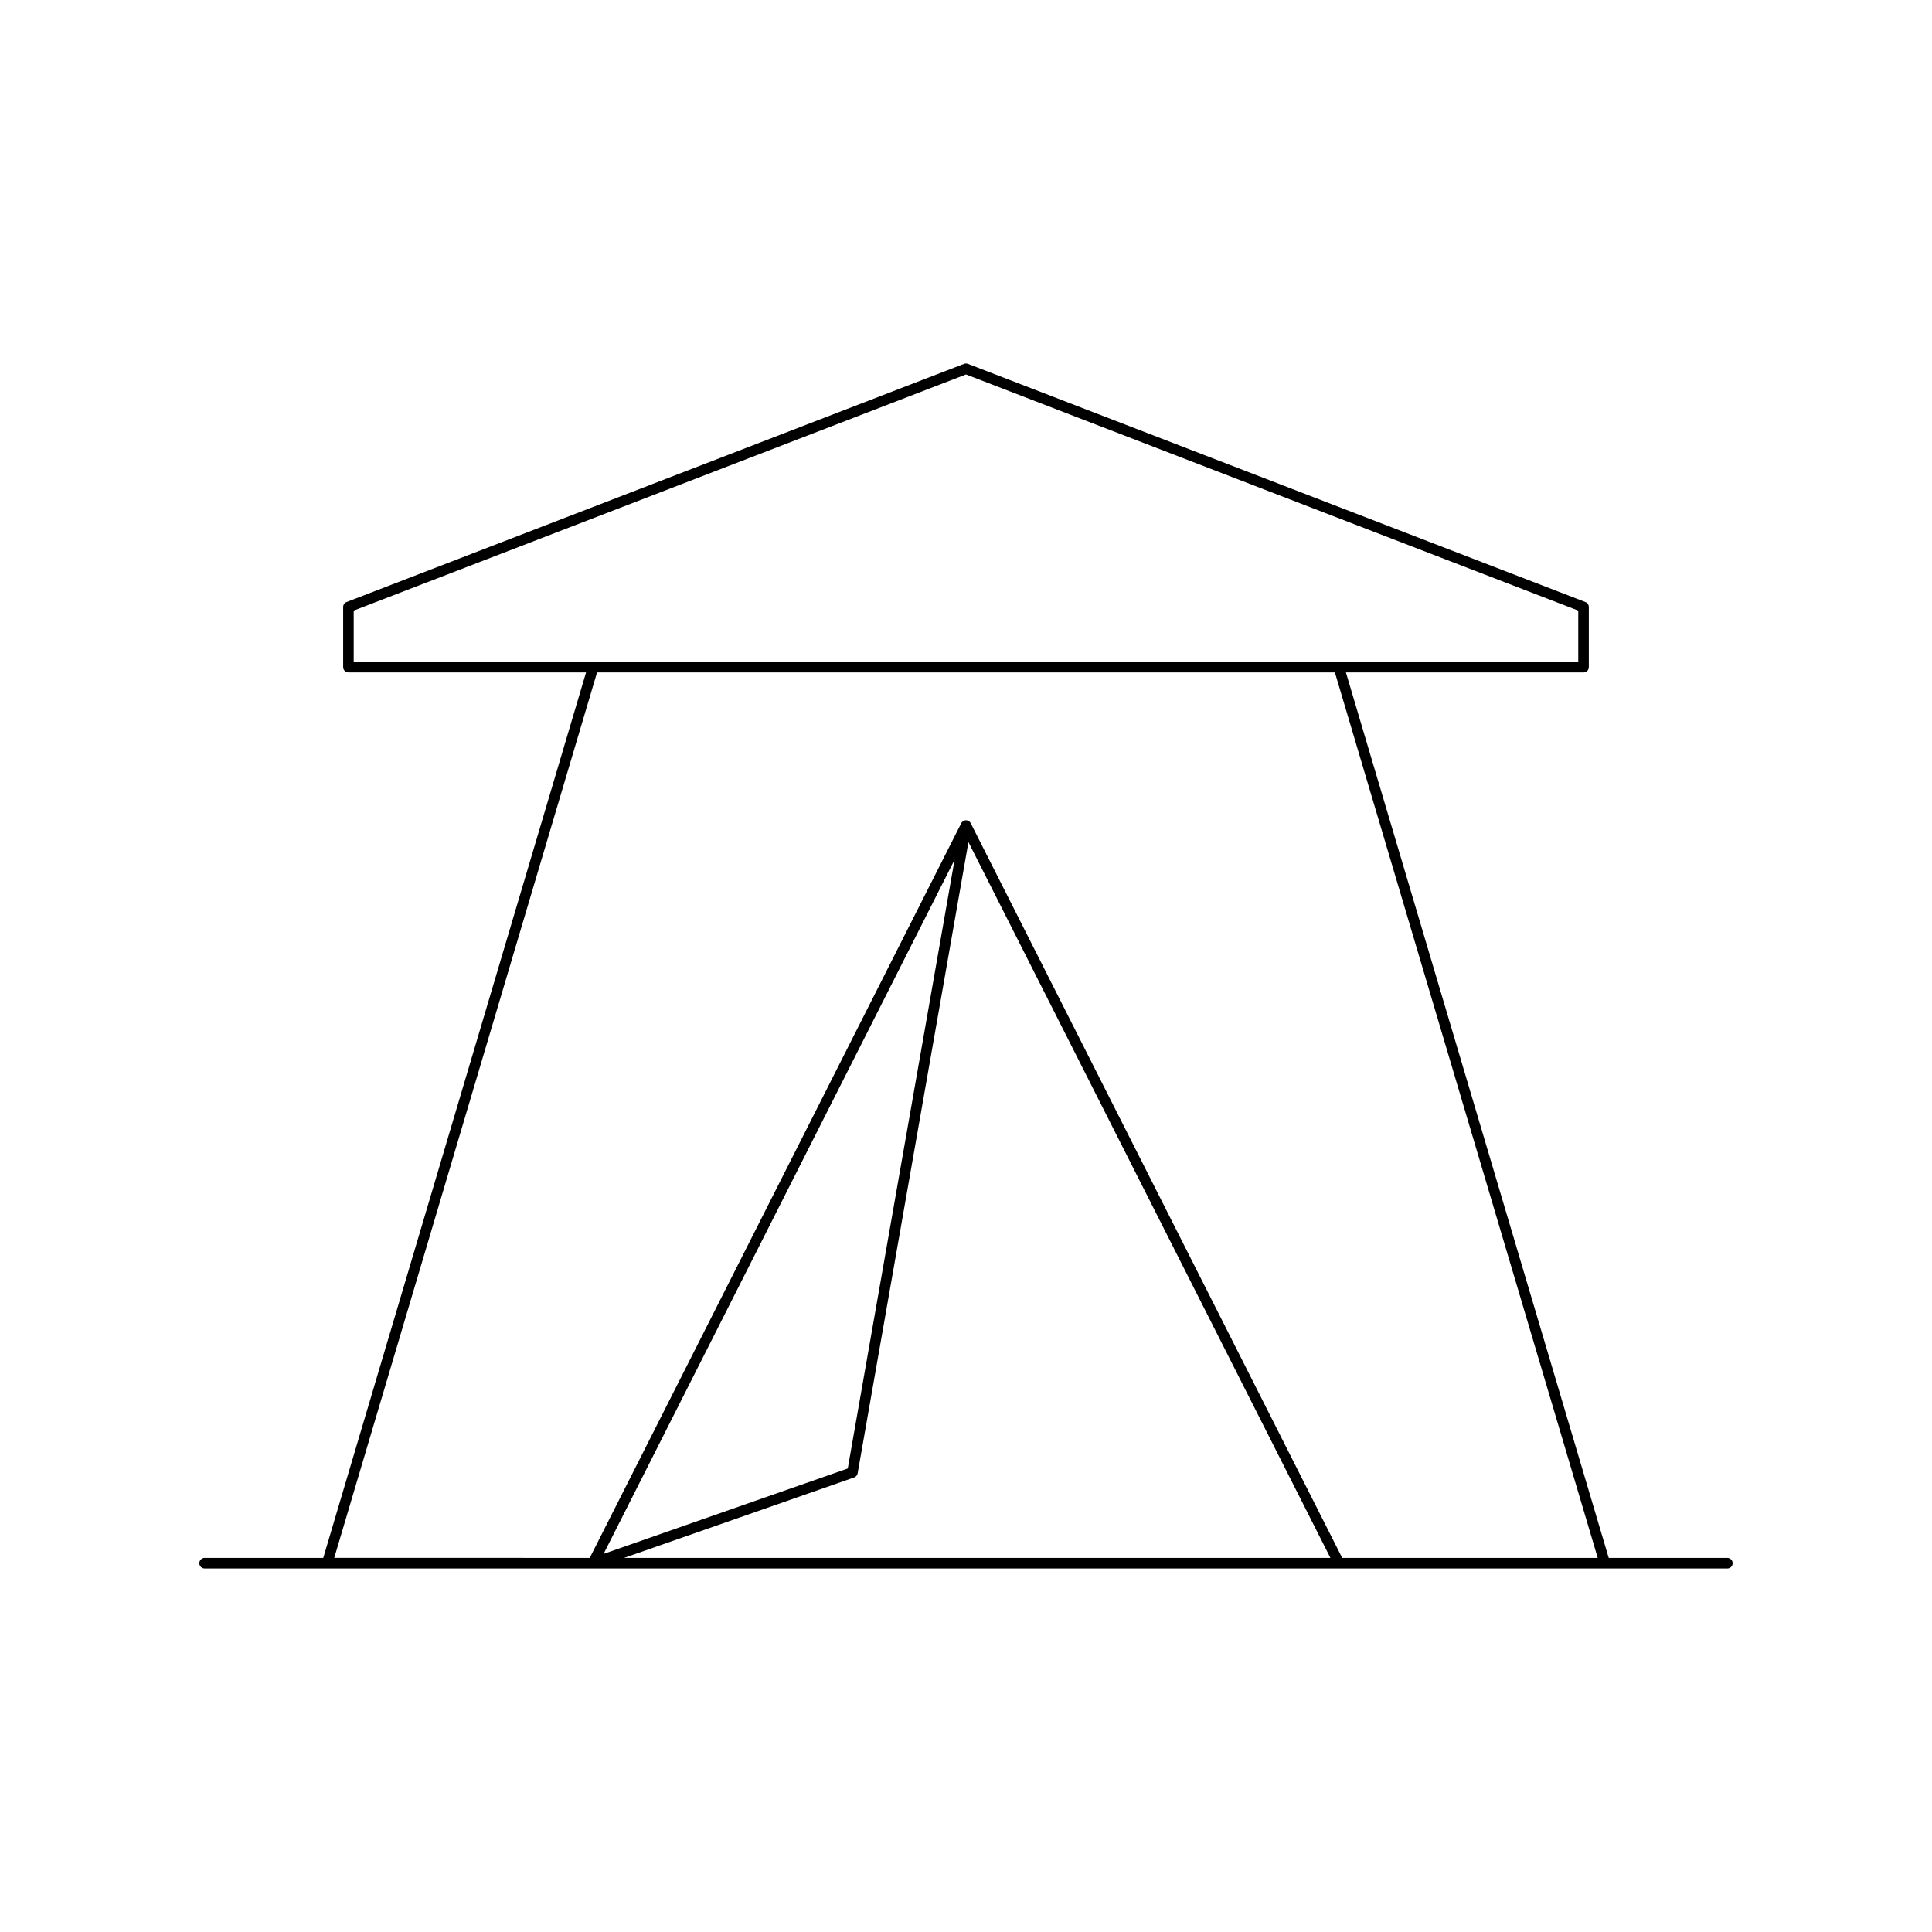 <?xml version="1.0" encoding="UTF-8"?>
<!-- Uploaded to: ICON Repo, www.iconrepo.com, Generator: ICON Repo Mixer Tools -->
<svg fill="#000000" width="800px" height="800px" version="1.1" viewBox="144 144 512 512" xmlns="http://www.w3.org/2000/svg">
 <path d="m198.22 559.66h403.55c0.77 0 1.398-0.625 1.398-1.398s-0.629-1.398-1.398-1.398h-31.441l-69.648-234.66h62.973c0.77 0 1.398-0.625 1.398-1.398v-15.949c0-0.578-0.355-1.098-0.898-1.305l-163.66-63.125c-0.328-0.125-0.68-0.125-1.008 0l-163.65 63.121c-0.543 0.207-0.898 0.727-0.898 1.305v15.949c0 0.773 0.629 1.398 1.398 1.398h62.973l-69.648 234.66h-31.441c-0.77 0-1.398 0.625-1.398 1.398 0 0.777 0.629 1.402 1.398 1.402zm111.16-2.801 60.988-21.324c0.477-0.168 0.824-0.578 0.914-1.078l29.363-167.29 95.926 189.69zm-5.422-1.066 93.02-183.96-28.312 161.33zm-66.223-236.39v-13.59l162.26-62.578 162.26 62.578v13.59zm64.488 2.801h195.54l69.652 234.66-67.715-0.004-98.449-194.7c-0.016-0.031-0.031-0.059-0.051-0.086v-0.004c-0.051-0.082-0.105-0.156-0.164-0.223-0.191-0.215-0.441-0.367-0.738-0.434-0.031-0.008-0.07-0.012-0.105-0.02h-0.004c-0.332-0.039-0.66 0.027-0.93 0.195-0.004 0-0.004 0.004-0.004 0.004-0.059 0.039-0.121 0.078-0.176 0.129v0.004h-0.004c-0.141 0.121-0.262 0.277-0.344 0.453l-98.445 194.68-67.711-0.008z"/>
</svg>